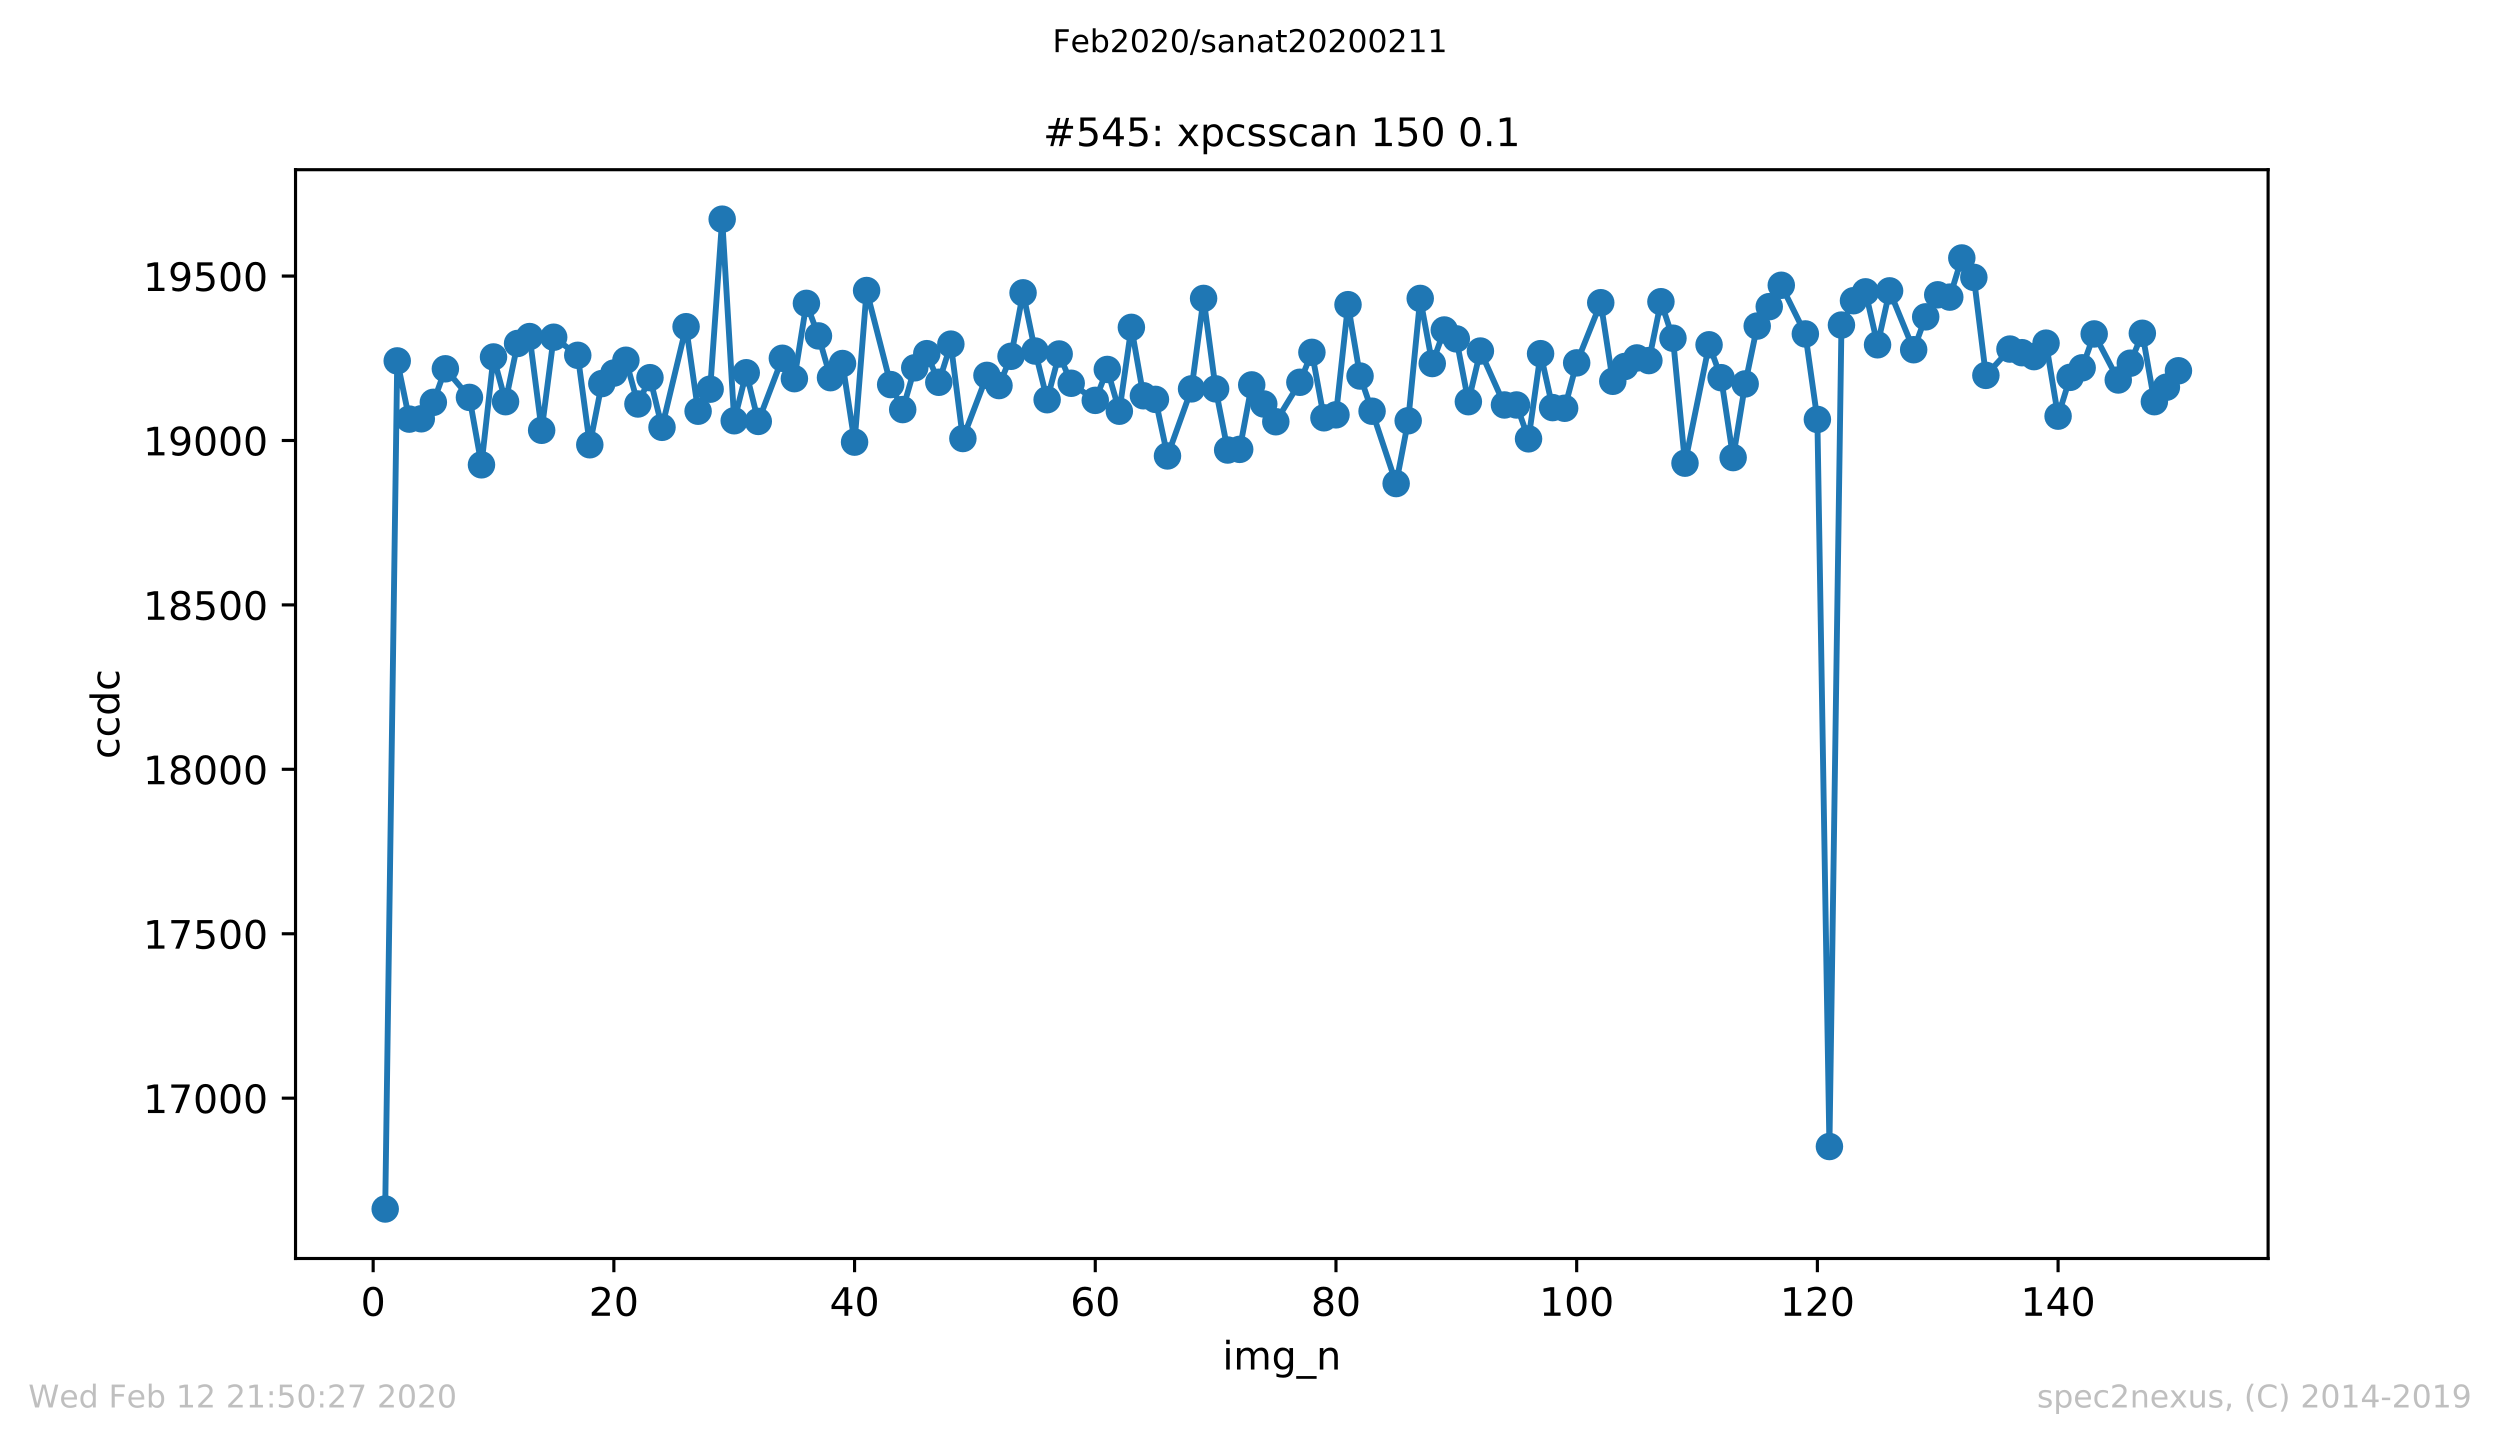<?xml version="1.0" encoding="utf-8" standalone="no"?>
<!DOCTYPE svg PUBLIC "-//W3C//DTD SVG 1.1//EN"
  "http://www.w3.org/Graphics/SVG/1.1/DTD/svg11.dtd">
<!-- Created with matplotlib (https://matplotlib.org/) -->
<svg height="367.2pt" version="1.1" viewBox="0 0 636.48 367.2" width="636.48pt" xmlns="http://www.w3.org/2000/svg" xmlns:xlink="http://www.w3.org/1999/xlink">
 <defs>
  <style type="text/css">
*{stroke-linecap:butt;stroke-linejoin:round;}
  </style>
 </defs>
 <g id="figure_1">
  <g id="patch_1">
   <path d="M 0 367.2 
L 636.48 367.2 
L 636.48 0 
L 0 0 
z
" style="fill:#ffffff;"/>
  </g>
  <g id="axes_1">
   <g id="patch_2">
    <path d="M 75.24 320.4 
L 577.44 320.4 
L 577.44 43.2 
L 75.24 43.2 
z
" style="fill:#ffffff;"/>
   </g>
   <g id="matplotlib.axis_1">
    <g id="xtick_1">
     <g id="line2d_1">
      <defs>
       <path d="M 0 0 
L 0 3.5 
" id="m883e431895" style="stroke:#000000;stroke-width:0.8;"/>
      </defs>
      <g>
       <use style="stroke:#000000;stroke-width:0.8;" x="95.003" xlink:href="#m883e431895" y="320.4"/>
      </g>
     </g>
     <g id="text_1">
      <!-- 0 -->
      <defs>
       <path d="M 31.781 66.406 
Q 24.172 66.406 20.328 58.906 
Q 16.5 51.422 16.5 36.375 
Q 16.5 21.391 20.328 13.891 
Q 24.172 6.391 31.781 6.391 
Q 39.453 6.391 43.281 13.891 
Q 47.125 21.391 47.125 36.375 
Q 47.125 51.422 43.281 58.906 
Q 39.453 66.406 31.781 66.406 
z
M 31.781 74.219 
Q 44.047 74.219 50.516 64.516 
Q 56.984 54.828 56.984 36.375 
Q 56.984 17.969 50.516 8.266 
Q 44.047 -1.422 31.781 -1.422 
Q 19.531 -1.422 13.062 8.266 
Q 6.594 17.969 6.594 36.375 
Q 6.594 54.828 13.062 64.516 
Q 19.531 74.219 31.781 74.219 
z
" id="DejaVuSans-48"/>
      </defs>
      <g transform="translate(91.822 334.998)scale(0.1 -0.1)">
       <use xlink:href="#DejaVuSans-48"/>
      </g>
     </g>
    </g>
    <g id="xtick_2">
     <g id="line2d_2">
      <g>
       <use style="stroke:#000000;stroke-width:0.8;" x="156.284" xlink:href="#m883e431895" y="320.4"/>
      </g>
     </g>
     <g id="text_2">
      <!-- 20 -->
      <defs>
       <path d="M 19.188 8.297 
L 53.609 8.297 
L 53.609 0 
L 7.328 0 
L 7.328 8.297 
Q 12.938 14.109 22.625 23.891 
Q 32.328 33.688 34.812 36.531 
Q 39.547 41.844 41.422 45.531 
Q 43.312 49.219 43.312 52.781 
Q 43.312 58.594 39.234 62.25 
Q 35.156 65.922 28.609 65.922 
Q 23.969 65.922 18.812 64.312 
Q 13.672 62.703 7.812 59.422 
L 7.812 69.391 
Q 13.766 71.781 18.938 73 
Q 24.125 74.219 28.422 74.219 
Q 39.75 74.219 46.484 68.547 
Q 53.219 62.891 53.219 53.422 
Q 53.219 48.922 51.531 44.891 
Q 49.859 40.875 45.406 35.406 
Q 44.188 33.984 37.641 27.219 
Q 31.109 20.453 19.188 8.297 
z
" id="DejaVuSans-50"/>
      </defs>
      <g transform="translate(149.922 334.998)scale(0.1 -0.1)">
       <use xlink:href="#DejaVuSans-50"/>
       <use x="63.623" xlink:href="#DejaVuSans-48"/>
      </g>
     </g>
    </g>
    <g id="xtick_3">
     <g id="line2d_3">
      <g>
       <use style="stroke:#000000;stroke-width:0.8;" x="217.566" xlink:href="#m883e431895" y="320.4"/>
      </g>
     </g>
     <g id="text_3">
      <!-- 40 -->
      <defs>
       <path d="M 37.797 64.312 
L 12.891 25.391 
L 37.797 25.391 
z
M 35.203 72.906 
L 47.609 72.906 
L 47.609 25.391 
L 58.016 25.391 
L 58.016 17.188 
L 47.609 17.188 
L 47.609 0 
L 37.797 0 
L 37.797 17.188 
L 4.891 17.188 
L 4.891 26.703 
z
" id="DejaVuSans-52"/>
      </defs>
      <g transform="translate(211.203 334.998)scale(0.1 -0.1)">
       <use xlink:href="#DejaVuSans-52"/>
       <use x="63.623" xlink:href="#DejaVuSans-48"/>
      </g>
     </g>
    </g>
    <g id="xtick_4">
     <g id="line2d_4">
      <g>
       <use style="stroke:#000000;stroke-width:0.8;" x="278.847" xlink:href="#m883e431895" y="320.4"/>
      </g>
     </g>
     <g id="text_4">
      <!-- 60 -->
      <defs>
       <path d="M 33.016 40.375 
Q 26.375 40.375 22.484 35.828 
Q 18.609 31.297 18.609 23.391 
Q 18.609 15.531 22.484 10.953 
Q 26.375 6.391 33.016 6.391 
Q 39.656 6.391 43.531 10.953 
Q 47.406 15.531 47.406 23.391 
Q 47.406 31.297 43.531 35.828 
Q 39.656 40.375 33.016 40.375 
z
M 52.594 71.297 
L 52.594 62.312 
Q 48.875 64.062 45.094 64.984 
Q 41.312 65.922 37.594 65.922 
Q 27.828 65.922 22.672 59.328 
Q 17.531 52.734 16.797 39.406 
Q 19.672 43.656 24.016 45.922 
Q 28.375 48.188 33.594 48.188 
Q 44.578 48.188 50.953 41.516 
Q 57.328 34.859 57.328 23.391 
Q 57.328 12.156 50.688 5.359 
Q 44.047 -1.422 33.016 -1.422 
Q 20.359 -1.422 13.672 8.266 
Q 6.984 17.969 6.984 36.375 
Q 6.984 53.656 15.188 63.938 
Q 23.391 74.219 37.203 74.219 
Q 40.922 74.219 44.703 73.484 
Q 48.484 72.75 52.594 71.297 
z
" id="DejaVuSans-54"/>
      </defs>
      <g transform="translate(272.485 334.998)scale(0.1 -0.1)">
       <use xlink:href="#DejaVuSans-54"/>
       <use x="63.623" xlink:href="#DejaVuSans-48"/>
      </g>
     </g>
    </g>
    <g id="xtick_5">
     <g id="line2d_5">
      <g>
       <use style="stroke:#000000;stroke-width:0.8;" x="340.128" xlink:href="#m883e431895" y="320.4"/>
      </g>
     </g>
     <g id="text_5">
      <!-- 80 -->
      <defs>
       <path d="M 31.781 34.625 
Q 24.75 34.625 20.719 30.859 
Q 16.703 27.094 16.703 20.516 
Q 16.703 13.922 20.719 10.156 
Q 24.75 6.391 31.781 6.391 
Q 38.812 6.391 42.859 10.172 
Q 46.922 13.969 46.922 20.516 
Q 46.922 27.094 42.891 30.859 
Q 38.875 34.625 31.781 34.625 
z
M 21.922 38.812 
Q 15.578 40.375 12.031 44.719 
Q 8.5 49.078 8.5 55.328 
Q 8.5 64.062 14.719 69.141 
Q 20.953 74.219 31.781 74.219 
Q 42.672 74.219 48.875 69.141 
Q 55.078 64.062 55.078 55.328 
Q 55.078 49.078 51.531 44.719 
Q 48 40.375 41.703 38.812 
Q 48.828 37.156 52.797 32.312 
Q 56.781 27.484 56.781 20.516 
Q 56.781 9.906 50.312 4.234 
Q 43.844 -1.422 31.781 -1.422 
Q 19.734 -1.422 13.25 4.234 
Q 6.781 9.906 6.781 20.516 
Q 6.781 27.484 10.781 32.312 
Q 14.797 37.156 21.922 38.812 
z
M 18.312 54.391 
Q 18.312 48.734 21.844 45.562 
Q 25.391 42.391 31.781 42.391 
Q 38.141 42.391 41.719 45.562 
Q 45.312 48.734 45.312 54.391 
Q 45.312 60.062 41.719 63.234 
Q 38.141 66.406 31.781 66.406 
Q 25.391 66.406 21.844 63.234 
Q 18.312 60.062 18.312 54.391 
z
" id="DejaVuSans-56"/>
      </defs>
      <g transform="translate(333.766 334.998)scale(0.1 -0.1)">
       <use xlink:href="#DejaVuSans-56"/>
       <use x="63.623" xlink:href="#DejaVuSans-48"/>
      </g>
     </g>
    </g>
    <g id="xtick_6">
     <g id="line2d_6">
      <g>
       <use style="stroke:#000000;stroke-width:0.8;" x="401.41" xlink:href="#m883e431895" y="320.4"/>
      </g>
     </g>
     <g id="text_6">
      <!-- 100 -->
      <defs>
       <path d="M 12.406 8.297 
L 28.516 8.297 
L 28.516 63.922 
L 10.984 60.406 
L 10.984 69.391 
L 28.422 72.906 
L 38.281 72.906 
L 38.281 8.297 
L 54.391 8.297 
L 54.391 0 
L 12.406 0 
z
" id="DejaVuSans-49"/>
      </defs>
      <g transform="translate(391.866 334.998)scale(0.1 -0.1)">
       <use xlink:href="#DejaVuSans-49"/>
       <use x="63.623" xlink:href="#DejaVuSans-48"/>
       <use x="127.246" xlink:href="#DejaVuSans-48"/>
      </g>
     </g>
    </g>
    <g id="xtick_7">
     <g id="line2d_7">
      <g>
       <use style="stroke:#000000;stroke-width:0.8;" x="462.691" xlink:href="#m883e431895" y="320.4"/>
      </g>
     </g>
     <g id="text_7">
      <!-- 120 -->
      <g transform="translate(453.147 334.998)scale(0.1 -0.1)">
       <use xlink:href="#DejaVuSans-49"/>
       <use x="63.623" xlink:href="#DejaVuSans-50"/>
       <use x="127.246" xlink:href="#DejaVuSans-48"/>
      </g>
     </g>
    </g>
    <g id="xtick_8">
     <g id="line2d_8">
      <g>
       <use style="stroke:#000000;stroke-width:0.8;" x="523.972" xlink:href="#m883e431895" y="320.4"/>
      </g>
     </g>
     <g id="text_8">
      <!-- 140 -->
      <g transform="translate(514.428 334.998)scale(0.1 -0.1)">
       <use xlink:href="#DejaVuSans-49"/>
       <use x="63.623" xlink:href="#DejaVuSans-52"/>
       <use x="127.246" xlink:href="#DejaVuSans-48"/>
      </g>
     </g>
    </g>
    <g id="text_9">
     <!-- img_n -->
     <defs>
      <path d="M 9.422 54.688 
L 18.406 54.688 
L 18.406 0 
L 9.422 0 
z
M 9.422 75.984 
L 18.406 75.984 
L 18.406 64.594 
L 9.422 64.594 
z
" id="DejaVuSans-105"/>
      <path d="M 52 44.188 
Q 55.375 50.25 60.062 53.125 
Q 64.75 56 71.094 56 
Q 79.641 56 84.281 50.016 
Q 88.922 44.047 88.922 33.016 
L 88.922 0 
L 79.891 0 
L 79.891 32.719 
Q 79.891 40.578 77.094 44.375 
Q 74.312 48.188 68.609 48.188 
Q 61.625 48.188 57.562 43.547 
Q 53.516 38.922 53.516 30.906 
L 53.516 0 
L 44.484 0 
L 44.484 32.719 
Q 44.484 40.625 41.703 44.406 
Q 38.922 48.188 33.109 48.188 
Q 26.219 48.188 22.156 43.531 
Q 18.109 38.875 18.109 30.906 
L 18.109 0 
L 9.078 0 
L 9.078 54.688 
L 18.109 54.688 
L 18.109 46.188 
Q 21.188 51.219 25.484 53.609 
Q 29.781 56 35.688 56 
Q 41.656 56 45.828 52.969 
Q 50 49.953 52 44.188 
z
" id="DejaVuSans-109"/>
      <path d="M 45.406 27.984 
Q 45.406 37.75 41.375 43.109 
Q 37.359 48.484 30.078 48.484 
Q 22.859 48.484 18.828 43.109 
Q 14.797 37.75 14.797 27.984 
Q 14.797 18.266 18.828 12.891 
Q 22.859 7.516 30.078 7.516 
Q 37.359 7.516 41.375 12.891 
Q 45.406 18.266 45.406 27.984 
z
M 54.391 6.781 
Q 54.391 -7.172 48.188 -13.984 
Q 42 -20.797 29.203 -20.797 
Q 24.469 -20.797 20.266 -20.094 
Q 16.062 -19.391 12.109 -17.922 
L 12.109 -9.188 
Q 16.062 -11.328 19.922 -12.344 
Q 23.781 -13.375 27.781 -13.375 
Q 36.625 -13.375 41.016 -8.766 
Q 45.406 -4.156 45.406 5.172 
L 45.406 9.625 
Q 42.625 4.781 38.281 2.391 
Q 33.938 0 27.875 0 
Q 17.828 0 11.672 7.656 
Q 5.516 15.328 5.516 27.984 
Q 5.516 40.672 11.672 48.328 
Q 17.828 56 27.875 56 
Q 33.938 56 38.281 53.609 
Q 42.625 51.219 45.406 46.391 
L 45.406 54.688 
L 54.391 54.688 
z
" id="DejaVuSans-103"/>
      <path d="M 50.984 -16.609 
L 50.984 -23.578 
L -0.984 -23.578 
L -0.984 -16.609 
z
" id="DejaVuSans-95"/>
      <path d="M 54.891 33.016 
L 54.891 0 
L 45.906 0 
L 45.906 32.719 
Q 45.906 40.484 42.875 44.328 
Q 39.844 48.188 33.797 48.188 
Q 26.516 48.188 22.312 43.547 
Q 18.109 38.922 18.109 30.906 
L 18.109 0 
L 9.078 0 
L 9.078 54.688 
L 18.109 54.688 
L 18.109 46.188 
Q 21.344 51.125 25.703 53.562 
Q 30.078 56 35.797 56 
Q 45.219 56 50.047 50.172 
Q 54.891 44.344 54.891 33.016 
z
" id="DejaVuSans-110"/>
     </defs>
     <g transform="translate(311.238 348.677)scale(0.1 -0.1)">
      <use xlink:href="#DejaVuSans-105"/>
      <use x="27.783" xlink:href="#DejaVuSans-109"/>
      <use x="125.195" xlink:href="#DejaVuSans-103"/>
      <use x="188.672" xlink:href="#DejaVuSans-95"/>
      <use x="238.672" xlink:href="#DejaVuSans-110"/>
     </g>
    </g>
   </g>
   <g id="matplotlib.axis_2">
    <g id="ytick_1">
     <g id="line2d_9">
      <defs>
       <path d="M 0 0 
L -3.5 0 
" id="m3ba1bc83f4" style="stroke:#000000;stroke-width:0.8;"/>
      </defs>
      <g>
       <use style="stroke:#000000;stroke-width:0.8;" x="75.24" xlink:href="#m3ba1bc83f4" y="279.586"/>
      </g>
     </g>
     <g id="text_10">
      <!-- 17000 -->
      <defs>
       <path d="M 8.203 72.906 
L 55.078 72.906 
L 55.078 68.703 
L 28.609 0 
L 18.312 0 
L 43.219 64.594 
L 8.203 64.594 
z
" id="DejaVuSans-55"/>
      </defs>
      <g transform="translate(36.428 283.385)scale(0.1 -0.1)">
       <use xlink:href="#DejaVuSans-49"/>
       <use x="63.623" xlink:href="#DejaVuSans-55"/>
       <use x="127.246" xlink:href="#DejaVuSans-48"/>
       <use x="190.869" xlink:href="#DejaVuSans-48"/>
       <use x="254.492" xlink:href="#DejaVuSans-48"/>
      </g>
     </g>
    </g>
    <g id="ytick_2">
     <g id="line2d_10">
      <g>
       <use style="stroke:#000000;stroke-width:0.8;" x="75.24" xlink:href="#m3ba1bc83f4" y="237.726"/>
      </g>
     </g>
     <g id="text_11">
      <!-- 17500 -->
      <defs>
       <path d="M 10.797 72.906 
L 49.516 72.906 
L 49.516 64.594 
L 19.828 64.594 
L 19.828 46.734 
Q 21.969 47.469 24.109 47.828 
Q 26.266 48.188 28.422 48.188 
Q 40.625 48.188 47.75 41.5 
Q 54.891 34.812 54.891 23.391 
Q 54.891 11.625 47.562 5.094 
Q 40.234 -1.422 26.906 -1.422 
Q 22.312 -1.422 17.547 -0.641 
Q 12.797 0.141 7.719 1.703 
L 7.719 11.625 
Q 12.109 9.234 16.797 8.062 
Q 21.484 6.891 26.703 6.891 
Q 35.156 6.891 40.078 11.328 
Q 45.016 15.766 45.016 23.391 
Q 45.016 31 40.078 35.438 
Q 35.156 39.891 26.703 39.891 
Q 22.75 39.891 18.812 39.016 
Q 14.891 38.141 10.797 36.281 
z
" id="DejaVuSans-53"/>
      </defs>
      <g transform="translate(36.428 241.525)scale(0.1 -0.1)">
       <use xlink:href="#DejaVuSans-49"/>
       <use x="63.623" xlink:href="#DejaVuSans-55"/>
       <use x="127.246" xlink:href="#DejaVuSans-53"/>
       <use x="190.869" xlink:href="#DejaVuSans-48"/>
       <use x="254.492" xlink:href="#DejaVuSans-48"/>
      </g>
     </g>
    </g>
    <g id="ytick_3">
     <g id="line2d_11">
      <g>
       <use style="stroke:#000000;stroke-width:0.8;" x="75.24" xlink:href="#m3ba1bc83f4" y="195.865"/>
      </g>
     </g>
     <g id="text_12">
      <!-- 18000 -->
      <g transform="translate(36.428 199.664)scale(0.1 -0.1)">
       <use xlink:href="#DejaVuSans-49"/>
       <use x="63.623" xlink:href="#DejaVuSans-56"/>
       <use x="127.246" xlink:href="#DejaVuSans-48"/>
       <use x="190.869" xlink:href="#DejaVuSans-48"/>
       <use x="254.492" xlink:href="#DejaVuSans-48"/>
      </g>
     </g>
    </g>
    <g id="ytick_4">
     <g id="line2d_12">
      <g>
       <use style="stroke:#000000;stroke-width:0.8;" x="75.24" xlink:href="#m3ba1bc83f4" y="154.005"/>
      </g>
     </g>
     <g id="text_13">
      <!-- 18500 -->
      <g transform="translate(36.428 157.804)scale(0.1 -0.1)">
       <use xlink:href="#DejaVuSans-49"/>
       <use x="63.623" xlink:href="#DejaVuSans-56"/>
       <use x="127.246" xlink:href="#DejaVuSans-53"/>
       <use x="190.869" xlink:href="#DejaVuSans-48"/>
       <use x="254.492" xlink:href="#DejaVuSans-48"/>
      </g>
     </g>
    </g>
    <g id="ytick_5">
     <g id="line2d_13">
      <g>
       <use style="stroke:#000000;stroke-width:0.8;" x="75.24" xlink:href="#m3ba1bc83f4" y="112.144"/>
      </g>
     </g>
     <g id="text_14">
      <!-- 19000 -->
      <defs>
       <path d="M 10.984 1.516 
L 10.984 10.5 
Q 14.703 8.734 18.5 7.812 
Q 22.312 6.891 25.984 6.891 
Q 35.75 6.891 40.891 13.453 
Q 46.047 20.016 46.781 33.406 
Q 43.953 29.203 39.594 26.953 
Q 35.25 24.703 29.984 24.703 
Q 19.047 24.703 12.672 31.312 
Q 6.297 37.938 6.297 49.422 
Q 6.297 60.641 12.938 67.422 
Q 19.578 74.219 30.609 74.219 
Q 43.266 74.219 49.922 64.516 
Q 56.594 54.828 56.594 36.375 
Q 56.594 19.141 48.406 8.859 
Q 40.234 -1.422 26.422 -1.422 
Q 22.703 -1.422 18.891 -0.688 
Q 15.094 0.047 10.984 1.516 
z
M 30.609 32.422 
Q 37.25 32.422 41.125 36.953 
Q 45.016 41.5 45.016 49.422 
Q 45.016 57.281 41.125 61.844 
Q 37.25 66.406 30.609 66.406 
Q 23.969 66.406 20.094 61.844 
Q 16.219 57.281 16.219 49.422 
Q 16.219 41.5 20.094 36.953 
Q 23.969 32.422 30.609 32.422 
z
" id="DejaVuSans-57"/>
      </defs>
      <g transform="translate(36.428 115.943)scale(0.1 -0.1)">
       <use xlink:href="#DejaVuSans-49"/>
       <use x="63.623" xlink:href="#DejaVuSans-57"/>
       <use x="127.246" xlink:href="#DejaVuSans-48"/>
       <use x="190.869" xlink:href="#DejaVuSans-48"/>
       <use x="254.492" xlink:href="#DejaVuSans-48"/>
      </g>
     </g>
    </g>
    <g id="ytick_6">
     <g id="line2d_14">
      <g>
       <use style="stroke:#000000;stroke-width:0.8;" x="75.24" xlink:href="#m3ba1bc83f4" y="70.284"/>
      </g>
     </g>
     <g id="text_15">
      <!-- 19500 -->
      <g transform="translate(36.428 74.083)scale(0.1 -0.1)">
       <use xlink:href="#DejaVuSans-49"/>
       <use x="63.623" xlink:href="#DejaVuSans-57"/>
       <use x="127.246" xlink:href="#DejaVuSans-53"/>
       <use x="190.869" xlink:href="#DejaVuSans-48"/>
       <use x="254.492" xlink:href="#DejaVuSans-48"/>
      </g>
     </g>
    </g>
    <g id="text_16">
     <!-- ccdc -->
     <defs>
      <path d="M 48.781 52.594 
L 48.781 44.188 
Q 44.969 46.297 41.141 47.344 
Q 37.312 48.391 33.406 48.391 
Q 24.656 48.391 19.812 42.844 
Q 14.984 37.312 14.984 27.297 
Q 14.984 17.281 19.812 11.734 
Q 24.656 6.203 33.406 6.203 
Q 37.312 6.203 41.141 7.25 
Q 44.969 8.297 48.781 10.406 
L 48.781 2.094 
Q 45.016 0.344 40.984 -0.531 
Q 36.969 -1.422 32.422 -1.422 
Q 20.062 -1.422 12.781 6.344 
Q 5.516 14.109 5.516 27.297 
Q 5.516 40.672 12.859 48.328 
Q 20.219 56 33.016 56 
Q 37.156 56 41.109 55.141 
Q 45.062 54.297 48.781 52.594 
z
" id="DejaVuSans-99"/>
      <path d="M 45.406 46.391 
L 45.406 75.984 
L 54.391 75.984 
L 54.391 0 
L 45.406 0 
L 45.406 8.203 
Q 42.578 3.328 38.25 0.953 
Q 33.938 -1.422 27.875 -1.422 
Q 17.969 -1.422 11.734 6.484 
Q 5.516 14.406 5.516 27.297 
Q 5.516 40.188 11.734 48.094 
Q 17.969 56 27.875 56 
Q 33.938 56 38.25 53.625 
Q 42.578 51.266 45.406 46.391 
z
M 14.797 27.297 
Q 14.797 17.391 18.875 11.75 
Q 22.953 6.109 30.078 6.109 
Q 37.203 6.109 41.297 11.75 
Q 45.406 17.391 45.406 27.297 
Q 45.406 37.203 41.297 42.844 
Q 37.203 48.484 30.078 48.484 
Q 22.953 48.484 18.875 42.844 
Q 14.797 37.203 14.797 27.297 
z
" id="DejaVuSans-100"/>
     </defs>
     <g transform="translate(30.348 193.222)rotate(-90)scale(0.1 -0.1)">
      <use xlink:href="#DejaVuSans-99"/>
      <use x="54.98" xlink:href="#DejaVuSans-99"/>
      <use x="109.961" xlink:href="#DejaVuSans-100"/>
      <use x="173.438" xlink:href="#DejaVuSans-99"/>
     </g>
    </g>
   </g>
   <g id="line2d_15">
    <path clip-path="url(#p9877f5daf7)" d="M 98.067 307.8 
L 101.131 91.884 
L 104.195 106.702 
L 107.259 106.619 
L 110.324 102.433 
L 113.388 93.893 
L 119.516 101.177 
L 122.58 118.34 
L 125.644 90.879 
L 128.708 102.265 
L 131.772 87.447 
L 134.836 85.688 
L 137.9 109.549 
L 140.964 85.856 
L 147.092 90.46 
L 150.156 113.233 
L 153.22 97.66 
L 156.284 94.981 
L 159.349 91.716 
L 162.413 102.851 
L 165.477 96.153 
L 168.541 108.795 
L 174.669 83.177 
L 177.733 104.693 
L 180.797 99.084 
L 183.861 55.8 
L 186.925 107.121 
L 189.989 94.898 
L 193.053 107.288 
L 199.181 91.214 
L 202.245 96.405 
L 205.309 77.233 
L 208.374 85.521 
L 211.438 96.153 
L 214.502 92.553 
L 217.566 112.563 
L 220.63 73.967 
L 226.758 97.912 
L 229.822 104.274 
L 232.886 93.642 
L 235.95 90.042 
L 239.014 97.326 
L 242.078 87.614 
L 245.142 111.642 
L 251.27 95.567 
L 254.335 98.163 
L 257.399 90.712 
L 260.463 74.553 
L 263.527 89.372 
L 266.591 101.763 
L 269.655 90.126 
L 272.719 97.577 
L 278.847 101.93 
L 281.911 94.06 
L 284.975 104.693 
L 288.039 83.344 
L 291.103 100.758 
L 294.167 101.679 
L 297.231 116.079 
L 303.36 99 
L 306.424 75.977 
L 309.488 99 
L 312.552 114.572 
L 315.616 114.405 
L 318.68 97.995 
L 321.744 102.851 
L 324.808 107.372 
L 330.936 97.326 
L 334 89.707 
L 337.064 106.367 
L 340.128 105.614 
L 343.192 77.567 
L 346.256 95.735 
L 349.32 104.693 
L 355.449 123.112 
L 358.513 107.121 
L 361.577 75.977 
L 364.641 92.553 
L 367.705 84.014 
L 370.769 86.274 
L 373.833 102.265 
L 376.897 89.372 
L 383.025 103.102 
L 386.089 103.102 
L 389.153 111.726 
L 392.217 90.042 
L 395.281 103.772 
L 398.345 103.94 
L 401.41 92.386 
L 407.538 77.065 
L 410.602 97.074 
L 413.666 93.307 
L 416.73 91.13 
L 419.794 91.8 
L 422.858 76.814 
L 425.922 86.107 
L 428.986 117.921 
L 435.114 87.781 
L 438.178 96.153 
L 441.242 116.498 
L 444.306 97.744 
L 447.371 83.009 
L 450.435 78.07 
L 453.499 72.628 
L 459.627 85.019 
L 462.691 106.786 
L 465.755 291.893 
L 468.819 82.758 
L 471.883 76.563 
L 474.947 74.302 
L 478.011 87.781 
L 481.075 74.051 
L 487.203 89.037 
L 490.267 80.665 
L 493.331 75.056 
L 496.396 75.642 
L 499.46 65.679 
L 502.524 70.619 
L 505.588 95.567 
L 511.716 88.87 
L 517.844 90.795 
L 520.908 87.363 
L 523.972 105.949 
L 527.036 96.07 
L 530.1 93.642 
L 533.164 85.019 
L 539.292 96.74 
L 542.356 92.47 
L 545.421 84.851 
L 548.485 102.265 
L 551.549 98.581 
L 554.613 94.395 
L 554.613 94.395 
" style="fill:none;stroke:#1f77b4;stroke-linecap:square;stroke-width:1.5;"/>
    <defs>
     <path d="M 0 3 
C 0.796 3 1.559 2.684 2.121 2.121 
C 2.684 1.559 3 0.796 3 0 
C 3 -0.796 2.684 -1.559 2.121 -2.121 
C 1.559 -2.684 0.796 -3 0 -3 
C -0.796 -3 -1.559 -2.684 -2.121 -2.121 
C -2.684 -1.559 -3 -0.796 -3 0 
C -3 0.796 -2.684 1.559 -2.121 2.121 
C -1.559 2.684 -0.796 3 0 3 
z
" id="md8b4f119c3" style="stroke:#1f77b4;"/>
    </defs>
    <g clip-path="url(#p9877f5daf7)">
     <use style="fill:#1f77b4;stroke:#1f77b4;" x="98.067" xlink:href="#md8b4f119c3" y="307.8"/>
     <use style="fill:#1f77b4;stroke:#1f77b4;" x="101.131" xlink:href="#md8b4f119c3" y="91.884"/>
     <use style="fill:#1f77b4;stroke:#1f77b4;" x="104.195" xlink:href="#md8b4f119c3" y="106.702"/>
     <use style="fill:#1f77b4;stroke:#1f77b4;" x="107.259" xlink:href="#md8b4f119c3" y="106.619"/>
     <use style="fill:#1f77b4;stroke:#1f77b4;" x="110.324" xlink:href="#md8b4f119c3" y="102.433"/>
     <use style="fill:#1f77b4;stroke:#1f77b4;" x="113.388" xlink:href="#md8b4f119c3" y="93.893"/>
     <use style="fill:#1f77b4;stroke:#1f77b4;" x="119.516" xlink:href="#md8b4f119c3" y="101.177"/>
     <use style="fill:#1f77b4;stroke:#1f77b4;" x="122.58" xlink:href="#md8b4f119c3" y="118.34"/>
     <use style="fill:#1f77b4;stroke:#1f77b4;" x="125.644" xlink:href="#md8b4f119c3" y="90.879"/>
     <use style="fill:#1f77b4;stroke:#1f77b4;" x="128.708" xlink:href="#md8b4f119c3" y="102.265"/>
     <use style="fill:#1f77b4;stroke:#1f77b4;" x="131.772" xlink:href="#md8b4f119c3" y="87.447"/>
     <use style="fill:#1f77b4;stroke:#1f77b4;" x="134.836" xlink:href="#md8b4f119c3" y="85.688"/>
     <use style="fill:#1f77b4;stroke:#1f77b4;" x="137.9" xlink:href="#md8b4f119c3" y="109.549"/>
     <use style="fill:#1f77b4;stroke:#1f77b4;" x="140.964" xlink:href="#md8b4f119c3" y="85.856"/>
     <use style="fill:#1f77b4;stroke:#1f77b4;" x="147.092" xlink:href="#md8b4f119c3" y="90.46"/>
     <use style="fill:#1f77b4;stroke:#1f77b4;" x="150.156" xlink:href="#md8b4f119c3" y="113.233"/>
     <use style="fill:#1f77b4;stroke:#1f77b4;" x="153.22" xlink:href="#md8b4f119c3" y="97.66"/>
     <use style="fill:#1f77b4;stroke:#1f77b4;" x="156.284" xlink:href="#md8b4f119c3" y="94.981"/>
     <use style="fill:#1f77b4;stroke:#1f77b4;" x="159.349" xlink:href="#md8b4f119c3" y="91.716"/>
     <use style="fill:#1f77b4;stroke:#1f77b4;" x="162.413" xlink:href="#md8b4f119c3" y="102.851"/>
     <use style="fill:#1f77b4;stroke:#1f77b4;" x="165.477" xlink:href="#md8b4f119c3" y="96.153"/>
     <use style="fill:#1f77b4;stroke:#1f77b4;" x="168.541" xlink:href="#md8b4f119c3" y="108.795"/>
     <use style="fill:#1f77b4;stroke:#1f77b4;" x="174.669" xlink:href="#md8b4f119c3" y="83.177"/>
     <use style="fill:#1f77b4;stroke:#1f77b4;" x="177.733" xlink:href="#md8b4f119c3" y="104.693"/>
     <use style="fill:#1f77b4;stroke:#1f77b4;" x="180.797" xlink:href="#md8b4f119c3" y="99.084"/>
     <use style="fill:#1f77b4;stroke:#1f77b4;" x="183.861" xlink:href="#md8b4f119c3" y="55.8"/>
     <use style="fill:#1f77b4;stroke:#1f77b4;" x="186.925" xlink:href="#md8b4f119c3" y="107.121"/>
     <use style="fill:#1f77b4;stroke:#1f77b4;" x="189.989" xlink:href="#md8b4f119c3" y="94.898"/>
     <use style="fill:#1f77b4;stroke:#1f77b4;" x="193.053" xlink:href="#md8b4f119c3" y="107.288"/>
     <use style="fill:#1f77b4;stroke:#1f77b4;" x="199.181" xlink:href="#md8b4f119c3" y="91.214"/>
     <use style="fill:#1f77b4;stroke:#1f77b4;" x="202.245" xlink:href="#md8b4f119c3" y="96.405"/>
     <use style="fill:#1f77b4;stroke:#1f77b4;" x="205.309" xlink:href="#md8b4f119c3" y="77.233"/>
     <use style="fill:#1f77b4;stroke:#1f77b4;" x="208.374" xlink:href="#md8b4f119c3" y="85.521"/>
     <use style="fill:#1f77b4;stroke:#1f77b4;" x="211.438" xlink:href="#md8b4f119c3" y="96.153"/>
     <use style="fill:#1f77b4;stroke:#1f77b4;" x="214.502" xlink:href="#md8b4f119c3" y="92.553"/>
     <use style="fill:#1f77b4;stroke:#1f77b4;" x="217.566" xlink:href="#md8b4f119c3" y="112.563"/>
     <use style="fill:#1f77b4;stroke:#1f77b4;" x="220.63" xlink:href="#md8b4f119c3" y="73.967"/>
     <use style="fill:#1f77b4;stroke:#1f77b4;" x="226.758" xlink:href="#md8b4f119c3" y="97.912"/>
     <use style="fill:#1f77b4;stroke:#1f77b4;" x="229.822" xlink:href="#md8b4f119c3" y="104.274"/>
     <use style="fill:#1f77b4;stroke:#1f77b4;" x="232.886" xlink:href="#md8b4f119c3" y="93.642"/>
     <use style="fill:#1f77b4;stroke:#1f77b4;" x="235.95" xlink:href="#md8b4f119c3" y="90.042"/>
     <use style="fill:#1f77b4;stroke:#1f77b4;" x="239.014" xlink:href="#md8b4f119c3" y="97.326"/>
     <use style="fill:#1f77b4;stroke:#1f77b4;" x="242.078" xlink:href="#md8b4f119c3" y="87.614"/>
     <use style="fill:#1f77b4;stroke:#1f77b4;" x="245.142" xlink:href="#md8b4f119c3" y="111.642"/>
     <use style="fill:#1f77b4;stroke:#1f77b4;" x="251.27" xlink:href="#md8b4f119c3" y="95.567"/>
     <use style="fill:#1f77b4;stroke:#1f77b4;" x="254.335" xlink:href="#md8b4f119c3" y="98.163"/>
     <use style="fill:#1f77b4;stroke:#1f77b4;" x="257.399" xlink:href="#md8b4f119c3" y="90.712"/>
     <use style="fill:#1f77b4;stroke:#1f77b4;" x="260.463" xlink:href="#md8b4f119c3" y="74.553"/>
     <use style="fill:#1f77b4;stroke:#1f77b4;" x="263.527" xlink:href="#md8b4f119c3" y="89.372"/>
     <use style="fill:#1f77b4;stroke:#1f77b4;" x="266.591" xlink:href="#md8b4f119c3" y="101.763"/>
     <use style="fill:#1f77b4;stroke:#1f77b4;" x="269.655" xlink:href="#md8b4f119c3" y="90.126"/>
     <use style="fill:#1f77b4;stroke:#1f77b4;" x="272.719" xlink:href="#md8b4f119c3" y="97.577"/>
     <use style="fill:#1f77b4;stroke:#1f77b4;" x="278.847" xlink:href="#md8b4f119c3" y="101.93"/>
     <use style="fill:#1f77b4;stroke:#1f77b4;" x="281.911" xlink:href="#md8b4f119c3" y="94.06"/>
     <use style="fill:#1f77b4;stroke:#1f77b4;" x="284.975" xlink:href="#md8b4f119c3" y="104.693"/>
     <use style="fill:#1f77b4;stroke:#1f77b4;" x="288.039" xlink:href="#md8b4f119c3" y="83.344"/>
     <use style="fill:#1f77b4;stroke:#1f77b4;" x="291.103" xlink:href="#md8b4f119c3" y="100.758"/>
     <use style="fill:#1f77b4;stroke:#1f77b4;" x="294.167" xlink:href="#md8b4f119c3" y="101.679"/>
     <use style="fill:#1f77b4;stroke:#1f77b4;" x="297.231" xlink:href="#md8b4f119c3" y="116.079"/>
     <use style="fill:#1f77b4;stroke:#1f77b4;" x="303.36" xlink:href="#md8b4f119c3" y="99"/>
     <use style="fill:#1f77b4;stroke:#1f77b4;" x="306.424" xlink:href="#md8b4f119c3" y="75.977"/>
     <use style="fill:#1f77b4;stroke:#1f77b4;" x="309.488" xlink:href="#md8b4f119c3" y="99"/>
     <use style="fill:#1f77b4;stroke:#1f77b4;" x="312.552" xlink:href="#md8b4f119c3" y="114.572"/>
     <use style="fill:#1f77b4;stroke:#1f77b4;" x="315.616" xlink:href="#md8b4f119c3" y="114.405"/>
     <use style="fill:#1f77b4;stroke:#1f77b4;" x="318.68" xlink:href="#md8b4f119c3" y="97.995"/>
     <use style="fill:#1f77b4;stroke:#1f77b4;" x="321.744" xlink:href="#md8b4f119c3" y="102.851"/>
     <use style="fill:#1f77b4;stroke:#1f77b4;" x="324.808" xlink:href="#md8b4f119c3" y="107.372"/>
     <use style="fill:#1f77b4;stroke:#1f77b4;" x="330.936" xlink:href="#md8b4f119c3" y="97.326"/>
     <use style="fill:#1f77b4;stroke:#1f77b4;" x="334" xlink:href="#md8b4f119c3" y="89.707"/>
     <use style="fill:#1f77b4;stroke:#1f77b4;" x="337.064" xlink:href="#md8b4f119c3" y="106.367"/>
     <use style="fill:#1f77b4;stroke:#1f77b4;" x="340.128" xlink:href="#md8b4f119c3" y="105.614"/>
     <use style="fill:#1f77b4;stroke:#1f77b4;" x="343.192" xlink:href="#md8b4f119c3" y="77.567"/>
     <use style="fill:#1f77b4;stroke:#1f77b4;" x="346.256" xlink:href="#md8b4f119c3" y="95.735"/>
     <use style="fill:#1f77b4;stroke:#1f77b4;" x="349.32" xlink:href="#md8b4f119c3" y="104.693"/>
     <use style="fill:#1f77b4;stroke:#1f77b4;" x="355.449" xlink:href="#md8b4f119c3" y="123.112"/>
     <use style="fill:#1f77b4;stroke:#1f77b4;" x="358.513" xlink:href="#md8b4f119c3" y="107.121"/>
     <use style="fill:#1f77b4;stroke:#1f77b4;" x="361.577" xlink:href="#md8b4f119c3" y="75.977"/>
     <use style="fill:#1f77b4;stroke:#1f77b4;" x="364.641" xlink:href="#md8b4f119c3" y="92.553"/>
     <use style="fill:#1f77b4;stroke:#1f77b4;" x="367.705" xlink:href="#md8b4f119c3" y="84.014"/>
     <use style="fill:#1f77b4;stroke:#1f77b4;" x="370.769" xlink:href="#md8b4f119c3" y="86.274"/>
     <use style="fill:#1f77b4;stroke:#1f77b4;" x="373.833" xlink:href="#md8b4f119c3" y="102.265"/>
     <use style="fill:#1f77b4;stroke:#1f77b4;" x="376.897" xlink:href="#md8b4f119c3" y="89.372"/>
     <use style="fill:#1f77b4;stroke:#1f77b4;" x="383.025" xlink:href="#md8b4f119c3" y="103.102"/>
     <use style="fill:#1f77b4;stroke:#1f77b4;" x="386.089" xlink:href="#md8b4f119c3" y="103.102"/>
     <use style="fill:#1f77b4;stroke:#1f77b4;" x="389.153" xlink:href="#md8b4f119c3" y="111.726"/>
     <use style="fill:#1f77b4;stroke:#1f77b4;" x="392.217" xlink:href="#md8b4f119c3" y="90.042"/>
     <use style="fill:#1f77b4;stroke:#1f77b4;" x="395.281" xlink:href="#md8b4f119c3" y="103.772"/>
     <use style="fill:#1f77b4;stroke:#1f77b4;" x="398.345" xlink:href="#md8b4f119c3" y="103.94"/>
     <use style="fill:#1f77b4;stroke:#1f77b4;" x="401.41" xlink:href="#md8b4f119c3" y="92.386"/>
     <use style="fill:#1f77b4;stroke:#1f77b4;" x="407.538" xlink:href="#md8b4f119c3" y="77.065"/>
     <use style="fill:#1f77b4;stroke:#1f77b4;" x="410.602" xlink:href="#md8b4f119c3" y="97.074"/>
     <use style="fill:#1f77b4;stroke:#1f77b4;" x="413.666" xlink:href="#md8b4f119c3" y="93.307"/>
     <use style="fill:#1f77b4;stroke:#1f77b4;" x="416.73" xlink:href="#md8b4f119c3" y="91.13"/>
     <use style="fill:#1f77b4;stroke:#1f77b4;" x="419.794" xlink:href="#md8b4f119c3" y="91.8"/>
     <use style="fill:#1f77b4;stroke:#1f77b4;" x="422.858" xlink:href="#md8b4f119c3" y="76.814"/>
     <use style="fill:#1f77b4;stroke:#1f77b4;" x="425.922" xlink:href="#md8b4f119c3" y="86.107"/>
     <use style="fill:#1f77b4;stroke:#1f77b4;" x="428.986" xlink:href="#md8b4f119c3" y="117.921"/>
     <use style="fill:#1f77b4;stroke:#1f77b4;" x="435.114" xlink:href="#md8b4f119c3" y="87.781"/>
     <use style="fill:#1f77b4;stroke:#1f77b4;" x="438.178" xlink:href="#md8b4f119c3" y="96.153"/>
     <use style="fill:#1f77b4;stroke:#1f77b4;" x="441.242" xlink:href="#md8b4f119c3" y="116.498"/>
     <use style="fill:#1f77b4;stroke:#1f77b4;" x="444.306" xlink:href="#md8b4f119c3" y="97.744"/>
     <use style="fill:#1f77b4;stroke:#1f77b4;" x="447.371" xlink:href="#md8b4f119c3" y="83.009"/>
     <use style="fill:#1f77b4;stroke:#1f77b4;" x="450.435" xlink:href="#md8b4f119c3" y="78.07"/>
     <use style="fill:#1f77b4;stroke:#1f77b4;" x="453.499" xlink:href="#md8b4f119c3" y="72.628"/>
     <use style="fill:#1f77b4;stroke:#1f77b4;" x="459.627" xlink:href="#md8b4f119c3" y="85.019"/>
     <use style="fill:#1f77b4;stroke:#1f77b4;" x="462.691" xlink:href="#md8b4f119c3" y="106.786"/>
     <use style="fill:#1f77b4;stroke:#1f77b4;" x="465.755" xlink:href="#md8b4f119c3" y="291.893"/>
     <use style="fill:#1f77b4;stroke:#1f77b4;" x="468.819" xlink:href="#md8b4f119c3" y="82.758"/>
     <use style="fill:#1f77b4;stroke:#1f77b4;" x="471.883" xlink:href="#md8b4f119c3" y="76.563"/>
     <use style="fill:#1f77b4;stroke:#1f77b4;" x="474.947" xlink:href="#md8b4f119c3" y="74.302"/>
     <use style="fill:#1f77b4;stroke:#1f77b4;" x="478.011" xlink:href="#md8b4f119c3" y="87.781"/>
     <use style="fill:#1f77b4;stroke:#1f77b4;" x="481.075" xlink:href="#md8b4f119c3" y="74.051"/>
     <use style="fill:#1f77b4;stroke:#1f77b4;" x="487.203" xlink:href="#md8b4f119c3" y="89.037"/>
     <use style="fill:#1f77b4;stroke:#1f77b4;" x="490.267" xlink:href="#md8b4f119c3" y="80.665"/>
     <use style="fill:#1f77b4;stroke:#1f77b4;" x="493.331" xlink:href="#md8b4f119c3" y="75.056"/>
     <use style="fill:#1f77b4;stroke:#1f77b4;" x="496.396" xlink:href="#md8b4f119c3" y="75.642"/>
     <use style="fill:#1f77b4;stroke:#1f77b4;" x="499.46" xlink:href="#md8b4f119c3" y="65.679"/>
     <use style="fill:#1f77b4;stroke:#1f77b4;" x="502.524" xlink:href="#md8b4f119c3" y="70.619"/>
     <use style="fill:#1f77b4;stroke:#1f77b4;" x="505.588" xlink:href="#md8b4f119c3" y="95.567"/>
     <use style="fill:#1f77b4;stroke:#1f77b4;" x="511.716" xlink:href="#md8b4f119c3" y="88.87"/>
     <use style="fill:#1f77b4;stroke:#1f77b4;" x="514.78" xlink:href="#md8b4f119c3" y="89.791"/>
     <use style="fill:#1f77b4;stroke:#1f77b4;" x="517.844" xlink:href="#md8b4f119c3" y="90.795"/>
     <use style="fill:#1f77b4;stroke:#1f77b4;" x="520.908" xlink:href="#md8b4f119c3" y="87.363"/>
     <use style="fill:#1f77b4;stroke:#1f77b4;" x="523.972" xlink:href="#md8b4f119c3" y="105.949"/>
     <use style="fill:#1f77b4;stroke:#1f77b4;" x="527.036" xlink:href="#md8b4f119c3" y="96.07"/>
     <use style="fill:#1f77b4;stroke:#1f77b4;" x="530.1" xlink:href="#md8b4f119c3" y="93.642"/>
     <use style="fill:#1f77b4;stroke:#1f77b4;" x="533.164" xlink:href="#md8b4f119c3" y="85.019"/>
     <use style="fill:#1f77b4;stroke:#1f77b4;" x="539.292" xlink:href="#md8b4f119c3" y="96.74"/>
     <use style="fill:#1f77b4;stroke:#1f77b4;" x="542.356" xlink:href="#md8b4f119c3" y="92.47"/>
     <use style="fill:#1f77b4;stroke:#1f77b4;" x="545.421" xlink:href="#md8b4f119c3" y="84.851"/>
     <use style="fill:#1f77b4;stroke:#1f77b4;" x="548.485" xlink:href="#md8b4f119c3" y="102.265"/>
     <use style="fill:#1f77b4;stroke:#1f77b4;" x="551.549" xlink:href="#md8b4f119c3" y="98.581"/>
     <use style="fill:#1f77b4;stroke:#1f77b4;" x="554.613" xlink:href="#md8b4f119c3" y="94.395"/>
    </g>
   </g>
   <g id="patch_3">
    <path d="M 75.24 320.4 
L 75.24 43.2 
" style="fill:none;stroke:#000000;stroke-linecap:square;stroke-linejoin:miter;stroke-width:0.8;"/>
   </g>
   <g id="patch_4">
    <path d="M 577.44 320.4 
L 577.44 43.2 
" style="fill:none;stroke:#000000;stroke-linecap:square;stroke-linejoin:miter;stroke-width:0.8;"/>
   </g>
   <g id="patch_5">
    <path d="M 75.24 320.4 
L 577.44 320.4 
" style="fill:none;stroke:#000000;stroke-linecap:square;stroke-linejoin:miter;stroke-width:0.8;"/>
   </g>
   <g id="patch_6">
    <path d="M 75.24 43.2 
L 577.44 43.2 
" style="fill:none;stroke:#000000;stroke-linecap:square;stroke-linejoin:miter;stroke-width:0.8;"/>
   </g>
   <g id="text_17">
    <!-- #545: xpcsscan 150 0.1 -->
    <defs>
     <path d="M 51.125 44 
L 36.922 44 
L 32.812 27.688 
L 47.125 27.688 
z
M 43.797 71.781 
L 38.719 51.516 
L 52.984 51.516 
L 58.109 71.781 
L 65.922 71.781 
L 60.891 51.516 
L 76.125 51.516 
L 76.125 44 
L 58.984 44 
L 54.984 27.688 
L 70.516 27.688 
L 70.516 20.219 
L 53.078 20.219 
L 48 0 
L 40.188 0 
L 45.219 20.219 
L 30.906 20.219 
L 25.875 0 
L 18.016 0 
L 23.094 20.219 
L 7.719 20.219 
L 7.719 27.688 
L 24.906 27.688 
L 29 44 
L 13.281 44 
L 13.281 51.516 
L 30.906 51.516 
L 35.891 71.781 
z
" id="DejaVuSans-35"/>
     <path d="M 11.719 12.406 
L 22.016 12.406 
L 22.016 0 
L 11.719 0 
z
M 11.719 51.703 
L 22.016 51.703 
L 22.016 39.312 
L 11.719 39.312 
z
" id="DejaVuSans-58"/>
     <path id="DejaVuSans-32"/>
     <path d="M 54.891 54.688 
L 35.109 28.078 
L 55.906 0 
L 45.312 0 
L 29.391 21.484 
L 13.484 0 
L 2.875 0 
L 24.125 28.609 
L 4.688 54.688 
L 15.281 54.688 
L 29.781 35.203 
L 44.281 54.688 
z
" id="DejaVuSans-120"/>
     <path d="M 18.109 8.203 
L 18.109 -20.797 
L 9.078 -20.797 
L 9.078 54.688 
L 18.109 54.688 
L 18.109 46.391 
Q 20.953 51.266 25.266 53.625 
Q 29.594 56 35.594 56 
Q 45.562 56 51.781 48.094 
Q 58.016 40.188 58.016 27.297 
Q 58.016 14.406 51.781 6.484 
Q 45.562 -1.422 35.594 -1.422 
Q 29.594 -1.422 25.266 0.953 
Q 20.953 3.328 18.109 8.203 
z
M 48.688 27.297 
Q 48.688 37.203 44.609 42.844 
Q 40.531 48.484 33.406 48.484 
Q 26.266 48.484 22.188 42.844 
Q 18.109 37.203 18.109 27.297 
Q 18.109 17.391 22.188 11.75 
Q 26.266 6.109 33.406 6.109 
Q 40.531 6.109 44.609 11.75 
Q 48.688 17.391 48.688 27.297 
z
" id="DejaVuSans-112"/>
     <path d="M 44.281 53.078 
L 44.281 44.578 
Q 40.484 46.531 36.375 47.5 
Q 32.281 48.484 27.875 48.484 
Q 21.188 48.484 17.844 46.438 
Q 14.5 44.391 14.5 40.281 
Q 14.5 37.156 16.891 35.375 
Q 19.281 33.594 26.516 31.984 
L 29.594 31.297 
Q 39.156 29.25 43.188 25.516 
Q 47.219 21.781 47.219 15.094 
Q 47.219 7.469 41.188 3.016 
Q 35.156 -1.422 24.609 -1.422 
Q 20.219 -1.422 15.453 -0.562 
Q 10.688 0.297 5.422 2 
L 5.422 11.281 
Q 10.406 8.688 15.234 7.391 
Q 20.062 6.109 24.812 6.109 
Q 31.156 6.109 34.562 8.281 
Q 37.984 10.453 37.984 14.406 
Q 37.984 18.062 35.516 20.016 
Q 33.062 21.969 24.703 23.781 
L 21.578 24.516 
Q 13.234 26.266 9.516 29.906 
Q 5.812 33.547 5.812 39.891 
Q 5.812 47.609 11.281 51.797 
Q 16.75 56 26.812 56 
Q 31.781 56 36.172 55.266 
Q 40.578 54.547 44.281 53.078 
z
" id="DejaVuSans-115"/>
     <path d="M 34.281 27.484 
Q 23.391 27.484 19.188 25 
Q 14.984 22.516 14.984 16.5 
Q 14.984 11.719 18.141 8.906 
Q 21.297 6.109 26.703 6.109 
Q 34.188 6.109 38.703 11.406 
Q 43.219 16.703 43.219 25.484 
L 43.219 27.484 
z
M 52.203 31.203 
L 52.203 0 
L 43.219 0 
L 43.219 8.297 
Q 40.141 3.328 35.547 0.953 
Q 30.953 -1.422 24.312 -1.422 
Q 15.922 -1.422 10.953 3.297 
Q 6 8.016 6 15.922 
Q 6 25.141 12.172 29.828 
Q 18.359 34.516 30.609 34.516 
L 43.219 34.516 
L 43.219 35.406 
Q 43.219 41.609 39.141 45 
Q 35.062 48.391 27.688 48.391 
Q 23 48.391 18.547 47.266 
Q 14.109 46.141 10.016 43.891 
L 10.016 52.203 
Q 14.938 54.109 19.578 55.047 
Q 24.219 56 28.609 56 
Q 40.484 56 46.344 49.844 
Q 52.203 43.703 52.203 31.203 
z
" id="DejaVuSans-97"/>
     <path d="M 10.688 12.406 
L 21 12.406 
L 21 0 
L 10.688 0 
z
" id="DejaVuSans-46"/>
    </defs>
    <g transform="translate(265.585 37.2)scale(0.1 -0.1)">
     <use xlink:href="#DejaVuSans-35"/>
     <use x="83.789" xlink:href="#DejaVuSans-53"/>
     <use x="147.412" xlink:href="#DejaVuSans-52"/>
     <use x="211.035" xlink:href="#DejaVuSans-53"/>
     <use x="274.658" xlink:href="#DejaVuSans-58"/>
     <use x="308.35" xlink:href="#DejaVuSans-32"/>
     <use x="340.137" xlink:href="#DejaVuSans-120"/>
     <use x="399.316" xlink:href="#DejaVuSans-112"/>
     <use x="462.793" xlink:href="#DejaVuSans-99"/>
     <use x="517.773" xlink:href="#DejaVuSans-115"/>
     <use x="569.873" xlink:href="#DejaVuSans-115"/>
     <use x="621.973" xlink:href="#DejaVuSans-99"/>
     <use x="676.953" xlink:href="#DejaVuSans-97"/>
     <use x="738.232" xlink:href="#DejaVuSans-110"/>
     <use x="801.611" xlink:href="#DejaVuSans-32"/>
     <use x="833.398" xlink:href="#DejaVuSans-49"/>
     <use x="897.021" xlink:href="#DejaVuSans-53"/>
     <use x="960.645" xlink:href="#DejaVuSans-48"/>
     <use x="1024.268" xlink:href="#DejaVuSans-32"/>
     <use x="1056.055" xlink:href="#DejaVuSans-48"/>
     <use x="1119.678" xlink:href="#DejaVuSans-46"/>
     <use x="1151.465" xlink:href="#DejaVuSans-49"/>
    </g>
   </g>
  </g>
  <g id="text_18">
   <!-- Feb2020/sanat20200211 -->
   <defs>
    <path d="M 9.812 72.906 
L 51.703 72.906 
L 51.703 64.594 
L 19.672 64.594 
L 19.672 43.109 
L 48.578 43.109 
L 48.578 34.812 
L 19.672 34.812 
L 19.672 0 
L 9.812 0 
z
" id="DejaVuSans-70"/>
    <path d="M 56.203 29.594 
L 56.203 25.203 
L 14.891 25.203 
Q 15.484 15.922 20.484 11.062 
Q 25.484 6.203 34.422 6.203 
Q 39.594 6.203 44.453 7.469 
Q 49.312 8.734 54.109 11.281 
L 54.109 2.781 
Q 49.266 0.734 44.188 -0.344 
Q 39.109 -1.422 33.891 -1.422 
Q 20.797 -1.422 13.156 6.188 
Q 5.516 13.812 5.516 26.812 
Q 5.516 40.234 12.766 48.109 
Q 20.016 56 32.328 56 
Q 43.359 56 49.781 48.891 
Q 56.203 41.797 56.203 29.594 
z
M 47.219 32.234 
Q 47.125 39.594 43.094 43.984 
Q 39.062 48.391 32.422 48.391 
Q 24.906 48.391 20.391 44.141 
Q 15.875 39.891 15.188 32.172 
z
" id="DejaVuSans-101"/>
    <path d="M 48.688 27.297 
Q 48.688 37.203 44.609 42.844 
Q 40.531 48.484 33.406 48.484 
Q 26.266 48.484 22.188 42.844 
Q 18.109 37.203 18.109 27.297 
Q 18.109 17.391 22.188 11.75 
Q 26.266 6.109 33.406 6.109 
Q 40.531 6.109 44.609 11.75 
Q 48.688 17.391 48.688 27.297 
z
M 18.109 46.391 
Q 20.953 51.266 25.266 53.625 
Q 29.594 56 35.594 56 
Q 45.562 56 51.781 48.094 
Q 58.016 40.188 58.016 27.297 
Q 58.016 14.406 51.781 6.484 
Q 45.562 -1.422 35.594 -1.422 
Q 29.594 -1.422 25.266 0.953 
Q 20.953 3.328 18.109 8.203 
L 18.109 0 
L 9.078 0 
L 9.078 75.984 
L 18.109 75.984 
z
" id="DejaVuSans-98"/>
    <path d="M 25.391 72.906 
L 33.688 72.906 
L 8.297 -9.281 
L 0 -9.281 
z
" id="DejaVuSans-47"/>
    <path d="M 18.312 70.219 
L 18.312 54.688 
L 36.812 54.688 
L 36.812 47.703 
L 18.312 47.703 
L 18.312 18.016 
Q 18.312 11.328 20.141 9.422 
Q 21.969 7.516 27.594 7.516 
L 36.812 7.516 
L 36.812 0 
L 27.594 0 
Q 17.188 0 13.234 3.875 
Q 9.281 7.766 9.281 18.016 
L 9.281 47.703 
L 2.688 47.703 
L 2.688 54.688 
L 9.281 54.688 
L 9.281 70.219 
z
" id="DejaVuSans-116"/>
   </defs>
   <g transform="translate(267.965 13.279)scale(0.08 -0.08)">
    <use xlink:href="#DejaVuSans-70"/>
    <use x="57.441" xlink:href="#DejaVuSans-101"/>
    <use x="118.965" xlink:href="#DejaVuSans-98"/>
    <use x="182.441" xlink:href="#DejaVuSans-50"/>
    <use x="246.064" xlink:href="#DejaVuSans-48"/>
    <use x="309.688" xlink:href="#DejaVuSans-50"/>
    <use x="373.311" xlink:href="#DejaVuSans-48"/>
    <use x="436.934" xlink:href="#DejaVuSans-47"/>
    <use x="470.625" xlink:href="#DejaVuSans-115"/>
    <use x="522.725" xlink:href="#DejaVuSans-97"/>
    <use x="584.004" xlink:href="#DejaVuSans-110"/>
    <use x="647.383" xlink:href="#DejaVuSans-97"/>
    <use x="708.662" xlink:href="#DejaVuSans-116"/>
    <use x="747.871" xlink:href="#DejaVuSans-50"/>
    <use x="811.494" xlink:href="#DejaVuSans-48"/>
    <use x="875.117" xlink:href="#DejaVuSans-50"/>
    <use x="938.74" xlink:href="#DejaVuSans-48"/>
    <use x="1002.363" xlink:href="#DejaVuSans-48"/>
    <use x="1065.986" xlink:href="#DejaVuSans-50"/>
    <use x="1129.609" xlink:href="#DejaVuSans-49"/>
    <use x="1193.232" xlink:href="#DejaVuSans-49"/>
   </g>
  </g>
  <g id="text_19">
   <!-- Wed Feb 12 21:50:27 2020 -->
   <defs>
    <path d="M 3.328 72.906 
L 13.281 72.906 
L 28.609 11.281 
L 43.891 72.906 
L 54.984 72.906 
L 70.312 11.281 
L 85.594 72.906 
L 95.609 72.906 
L 77.297 0 
L 64.891 0 
L 49.516 63.281 
L 33.984 0 
L 21.578 0 
z
" id="DejaVuSans-87"/>
   </defs>
   <g style="fill:#808080;opacity:0.5;" transform="translate(7.2 358.336)scale(0.08 -0.08)">
    <use xlink:href="#DejaVuSans-87"/>
    <use x="98.799" xlink:href="#DejaVuSans-101"/>
    <use x="160.322" xlink:href="#DejaVuSans-100"/>
    <use x="223.799" xlink:href="#DejaVuSans-32"/>
    <use x="255.586" xlink:href="#DejaVuSans-70"/>
    <use x="313.027" xlink:href="#DejaVuSans-101"/>
    <use x="374.551" xlink:href="#DejaVuSans-98"/>
    <use x="438.027" xlink:href="#DejaVuSans-32"/>
    <use x="469.814" xlink:href="#DejaVuSans-49"/>
    <use x="533.438" xlink:href="#DejaVuSans-50"/>
    <use x="597.061" xlink:href="#DejaVuSans-32"/>
    <use x="628.848" xlink:href="#DejaVuSans-50"/>
    <use x="692.471" xlink:href="#DejaVuSans-49"/>
    <use x="756.094" xlink:href="#DejaVuSans-58"/>
    <use x="789.785" xlink:href="#DejaVuSans-53"/>
    <use x="853.408" xlink:href="#DejaVuSans-48"/>
    <use x="917.031" xlink:href="#DejaVuSans-58"/>
    <use x="950.723" xlink:href="#DejaVuSans-50"/>
    <use x="1014.346" xlink:href="#DejaVuSans-55"/>
    <use x="1077.969" xlink:href="#DejaVuSans-32"/>
    <use x="1109.756" xlink:href="#DejaVuSans-50"/>
    <use x="1173.379" xlink:href="#DejaVuSans-48"/>
    <use x="1237.002" xlink:href="#DejaVuSans-50"/>
    <use x="1300.625" xlink:href="#DejaVuSans-48"/>
   </g>
  </g>
  <g id="text_20">
   <!-- spec2nexus, (C) 2014-2019 -->
   <defs>
    <path d="M 8.5 21.578 
L 8.5 54.688 
L 17.484 54.688 
L 17.484 21.922 
Q 17.484 14.156 20.5 10.266 
Q 23.531 6.391 29.594 6.391 
Q 36.859 6.391 41.078 11.031 
Q 45.312 15.672 45.312 23.688 
L 45.312 54.688 
L 54.297 54.688 
L 54.297 0 
L 45.312 0 
L 45.312 8.406 
Q 42.047 3.422 37.719 1 
Q 33.406 -1.422 27.688 -1.422 
Q 18.266 -1.422 13.375 4.438 
Q 8.5 10.297 8.5 21.578 
z
M 31.109 56 
z
" id="DejaVuSans-117"/>
    <path d="M 11.719 12.406 
L 22.016 12.406 
L 22.016 4 
L 14.016 -11.625 
L 7.719 -11.625 
L 11.719 4 
z
" id="DejaVuSans-44"/>
    <path d="M 31 75.875 
Q 24.469 64.656 21.281 53.656 
Q 18.109 42.672 18.109 31.391 
Q 18.109 20.125 21.312 9.062 
Q 24.516 -2 31 -13.188 
L 23.188 -13.188 
Q 15.875 -1.703 12.234 9.375 
Q 8.594 20.453 8.594 31.391 
Q 8.594 42.281 12.203 53.312 
Q 15.828 64.359 23.188 75.875 
z
" id="DejaVuSans-40"/>
    <path d="M 64.406 67.281 
L 64.406 56.891 
Q 59.422 61.531 53.781 63.812 
Q 48.141 66.109 41.797 66.109 
Q 29.297 66.109 22.656 58.469 
Q 16.016 50.828 16.016 36.375 
Q 16.016 21.969 22.656 14.328 
Q 29.297 6.688 41.797 6.688 
Q 48.141 6.688 53.781 8.984 
Q 59.422 11.281 64.406 15.922 
L 64.406 5.609 
Q 59.234 2.094 53.438 0.328 
Q 47.656 -1.422 41.219 -1.422 
Q 24.656 -1.422 15.125 8.703 
Q 5.609 18.844 5.609 36.375 
Q 5.609 53.953 15.125 64.078 
Q 24.656 74.219 41.219 74.219 
Q 47.75 74.219 53.531 72.484 
Q 59.328 70.75 64.406 67.281 
z
" id="DejaVuSans-67"/>
    <path d="M 8.016 75.875 
L 15.828 75.875 
Q 23.141 64.359 26.781 53.312 
Q 30.422 42.281 30.422 31.391 
Q 30.422 20.453 26.781 9.375 
Q 23.141 -1.703 15.828 -13.188 
L 8.016 -13.188 
Q 14.5 -2 17.703 9.062 
Q 20.906 20.125 20.906 31.391 
Q 20.906 42.672 17.703 53.656 
Q 14.5 64.656 8.016 75.875 
z
" id="DejaVuSans-41"/>
    <path d="M 4.891 31.391 
L 31.203 31.391 
L 31.203 23.391 
L 4.891 23.391 
z
" id="DejaVuSans-45"/>
   </defs>
   <g style="fill:#808080;opacity:0.5;" transform="translate(518.596 358.336)scale(0.08 -0.08)">
    <use xlink:href="#DejaVuSans-115"/>
    <use x="52.1" xlink:href="#DejaVuSans-112"/>
    <use x="115.576" xlink:href="#DejaVuSans-101"/>
    <use x="177.1" xlink:href="#DejaVuSans-99"/>
    <use x="232.08" xlink:href="#DejaVuSans-50"/>
    <use x="295.703" xlink:href="#DejaVuSans-110"/>
    <use x="359.082" xlink:href="#DejaVuSans-101"/>
    <use x="420.59" xlink:href="#DejaVuSans-120"/>
    <use x="479.77" xlink:href="#DejaVuSans-117"/>
    <use x="543.148" xlink:href="#DejaVuSans-115"/>
    <use x="595.248" xlink:href="#DejaVuSans-44"/>
    <use x="627.035" xlink:href="#DejaVuSans-32"/>
    <use x="658.822" xlink:href="#DejaVuSans-40"/>
    <use x="697.836" xlink:href="#DejaVuSans-67"/>
    <use x="767.66" xlink:href="#DejaVuSans-41"/>
    <use x="806.674" xlink:href="#DejaVuSans-32"/>
    <use x="838.461" xlink:href="#DejaVuSans-50"/>
    <use x="902.084" xlink:href="#DejaVuSans-48"/>
    <use x="965.707" xlink:href="#DejaVuSans-49"/>
    <use x="1029.33" xlink:href="#DejaVuSans-52"/>
    <use x="1092.953" xlink:href="#DejaVuSans-45"/>
    <use x="1129.037" xlink:href="#DejaVuSans-50"/>
    <use x="1192.66" xlink:href="#DejaVuSans-48"/>
    <use x="1256.283" xlink:href="#DejaVuSans-49"/>
    <use x="1319.906" xlink:href="#DejaVuSans-57"/>
   </g>
  </g>
 </g>
 <defs>
  <clipPath id="p9877f5daf7">
   <rect height="277.2" width="502.2" x="75.24" y="43.2"/>
  </clipPath>
 </defs>
</svg>
